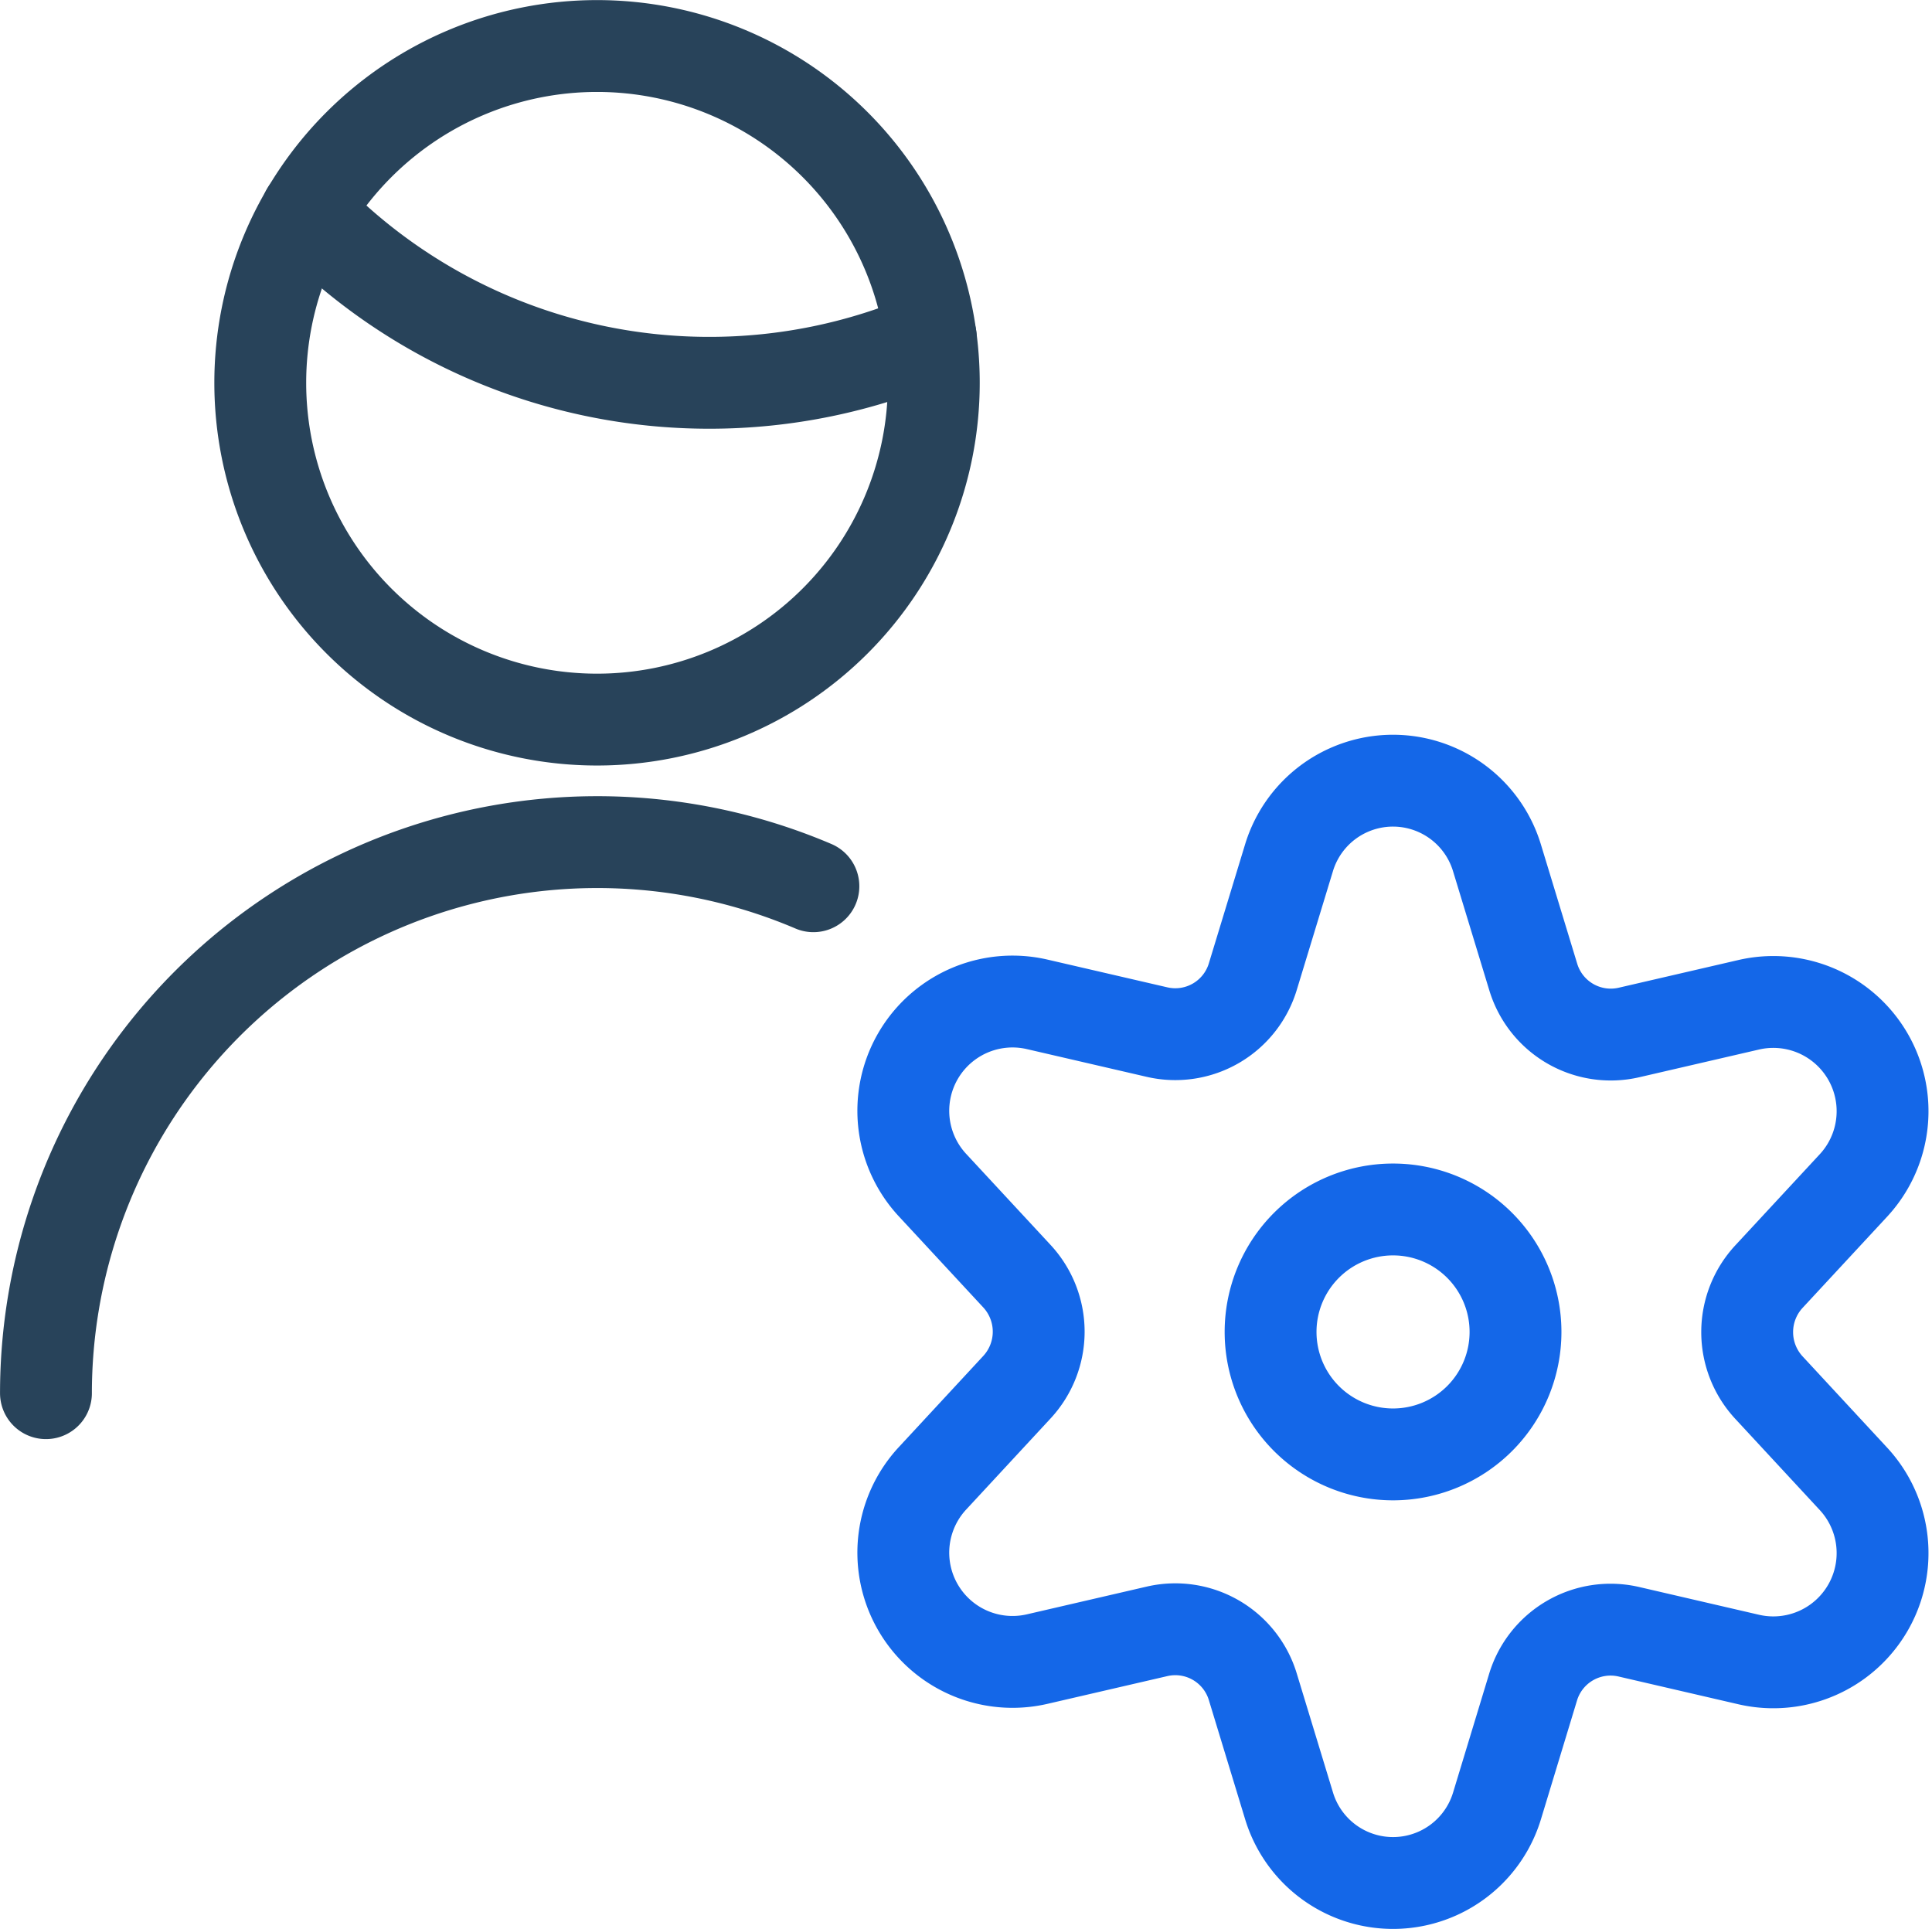 <svg xmlns="http://www.w3.org/2000/svg" width="63.105" height="62.996" viewBox="0 0 63.105 62.996">
  <g id="streamline-icon-single-man-actions-setting_64x64" data-name="streamline-icon-single-man-actions-setting@64x64" transform="translate(-0.499 -0.497)">
    <path id="Path_18426" data-name="Path 18426" d="M2,46A18.008,18.008,0,0,1,27.067,29.443" fill="none" stroke="#28435a" stroke-linecap="round" stroke-linejoin="round" stroke-width="3"/>
    <path id="Path_18427" data-name="Path 18427" d="M10.52,7.413A18.251,18.251,0,0,0,23.667,13,18.259,18.259,0,0,0,30.9,11.509" fill="none" stroke="#28435a" stroke-linecap="round" stroke-linejoin="round" stroke-width="3"/>
    <path id="Path_18428" data-name="Path 18428" d="M9,13A11,11,0,1,0,20,2,11,11,0,0,0,9,13Z" fill="none" stroke="#28435a" stroke-linecap="round" stroke-linejoin="round" stroke-width="3"/>
    <path id="Path_18429" data-name="Path 18429" d="M42,44a4,4,0,1,0,4-4A4,4,0,0,0,42,44Z" fill="none" stroke="#1467e8" stroke-linecap="round" stroke-linejoin="round" stroke-width="3"/>
    <path id="Path_18430" data-name="Path 18430" d="M49.4,28.533l1.179,3.872A2.645,2.645,0,0,0,53.7,34.221l3.928-.909a3.568,3.568,0,0,1,3.4,5.915l-2.747,2.963a2.667,2.667,0,0,0,0,3.632l2.747,2.965a3.568,3.568,0,0,1-3.4,5.915L53.7,53.792a2.645,2.645,0,0,0-3.128,1.816L49.4,59.467a3.549,3.549,0,0,1-6.8,0l-1.179-3.872a2.645,2.645,0,0,0-3.128-1.816l-3.928.909a3.568,3.568,0,0,1-3.4-5.915l2.747-2.965a2.667,2.667,0,0,0,0-3.632l-2.747-2.963a3.568,3.568,0,0,1,3.4-5.915l3.928.909a2.645,2.645,0,0,0,3.128-1.816L42.6,28.52a3.549,3.549,0,0,1,6.8.013Z" fill="none" stroke="#1467e8" stroke-linecap="round" stroke-linejoin="round" stroke-width="3"/>
  </g>
</svg>
